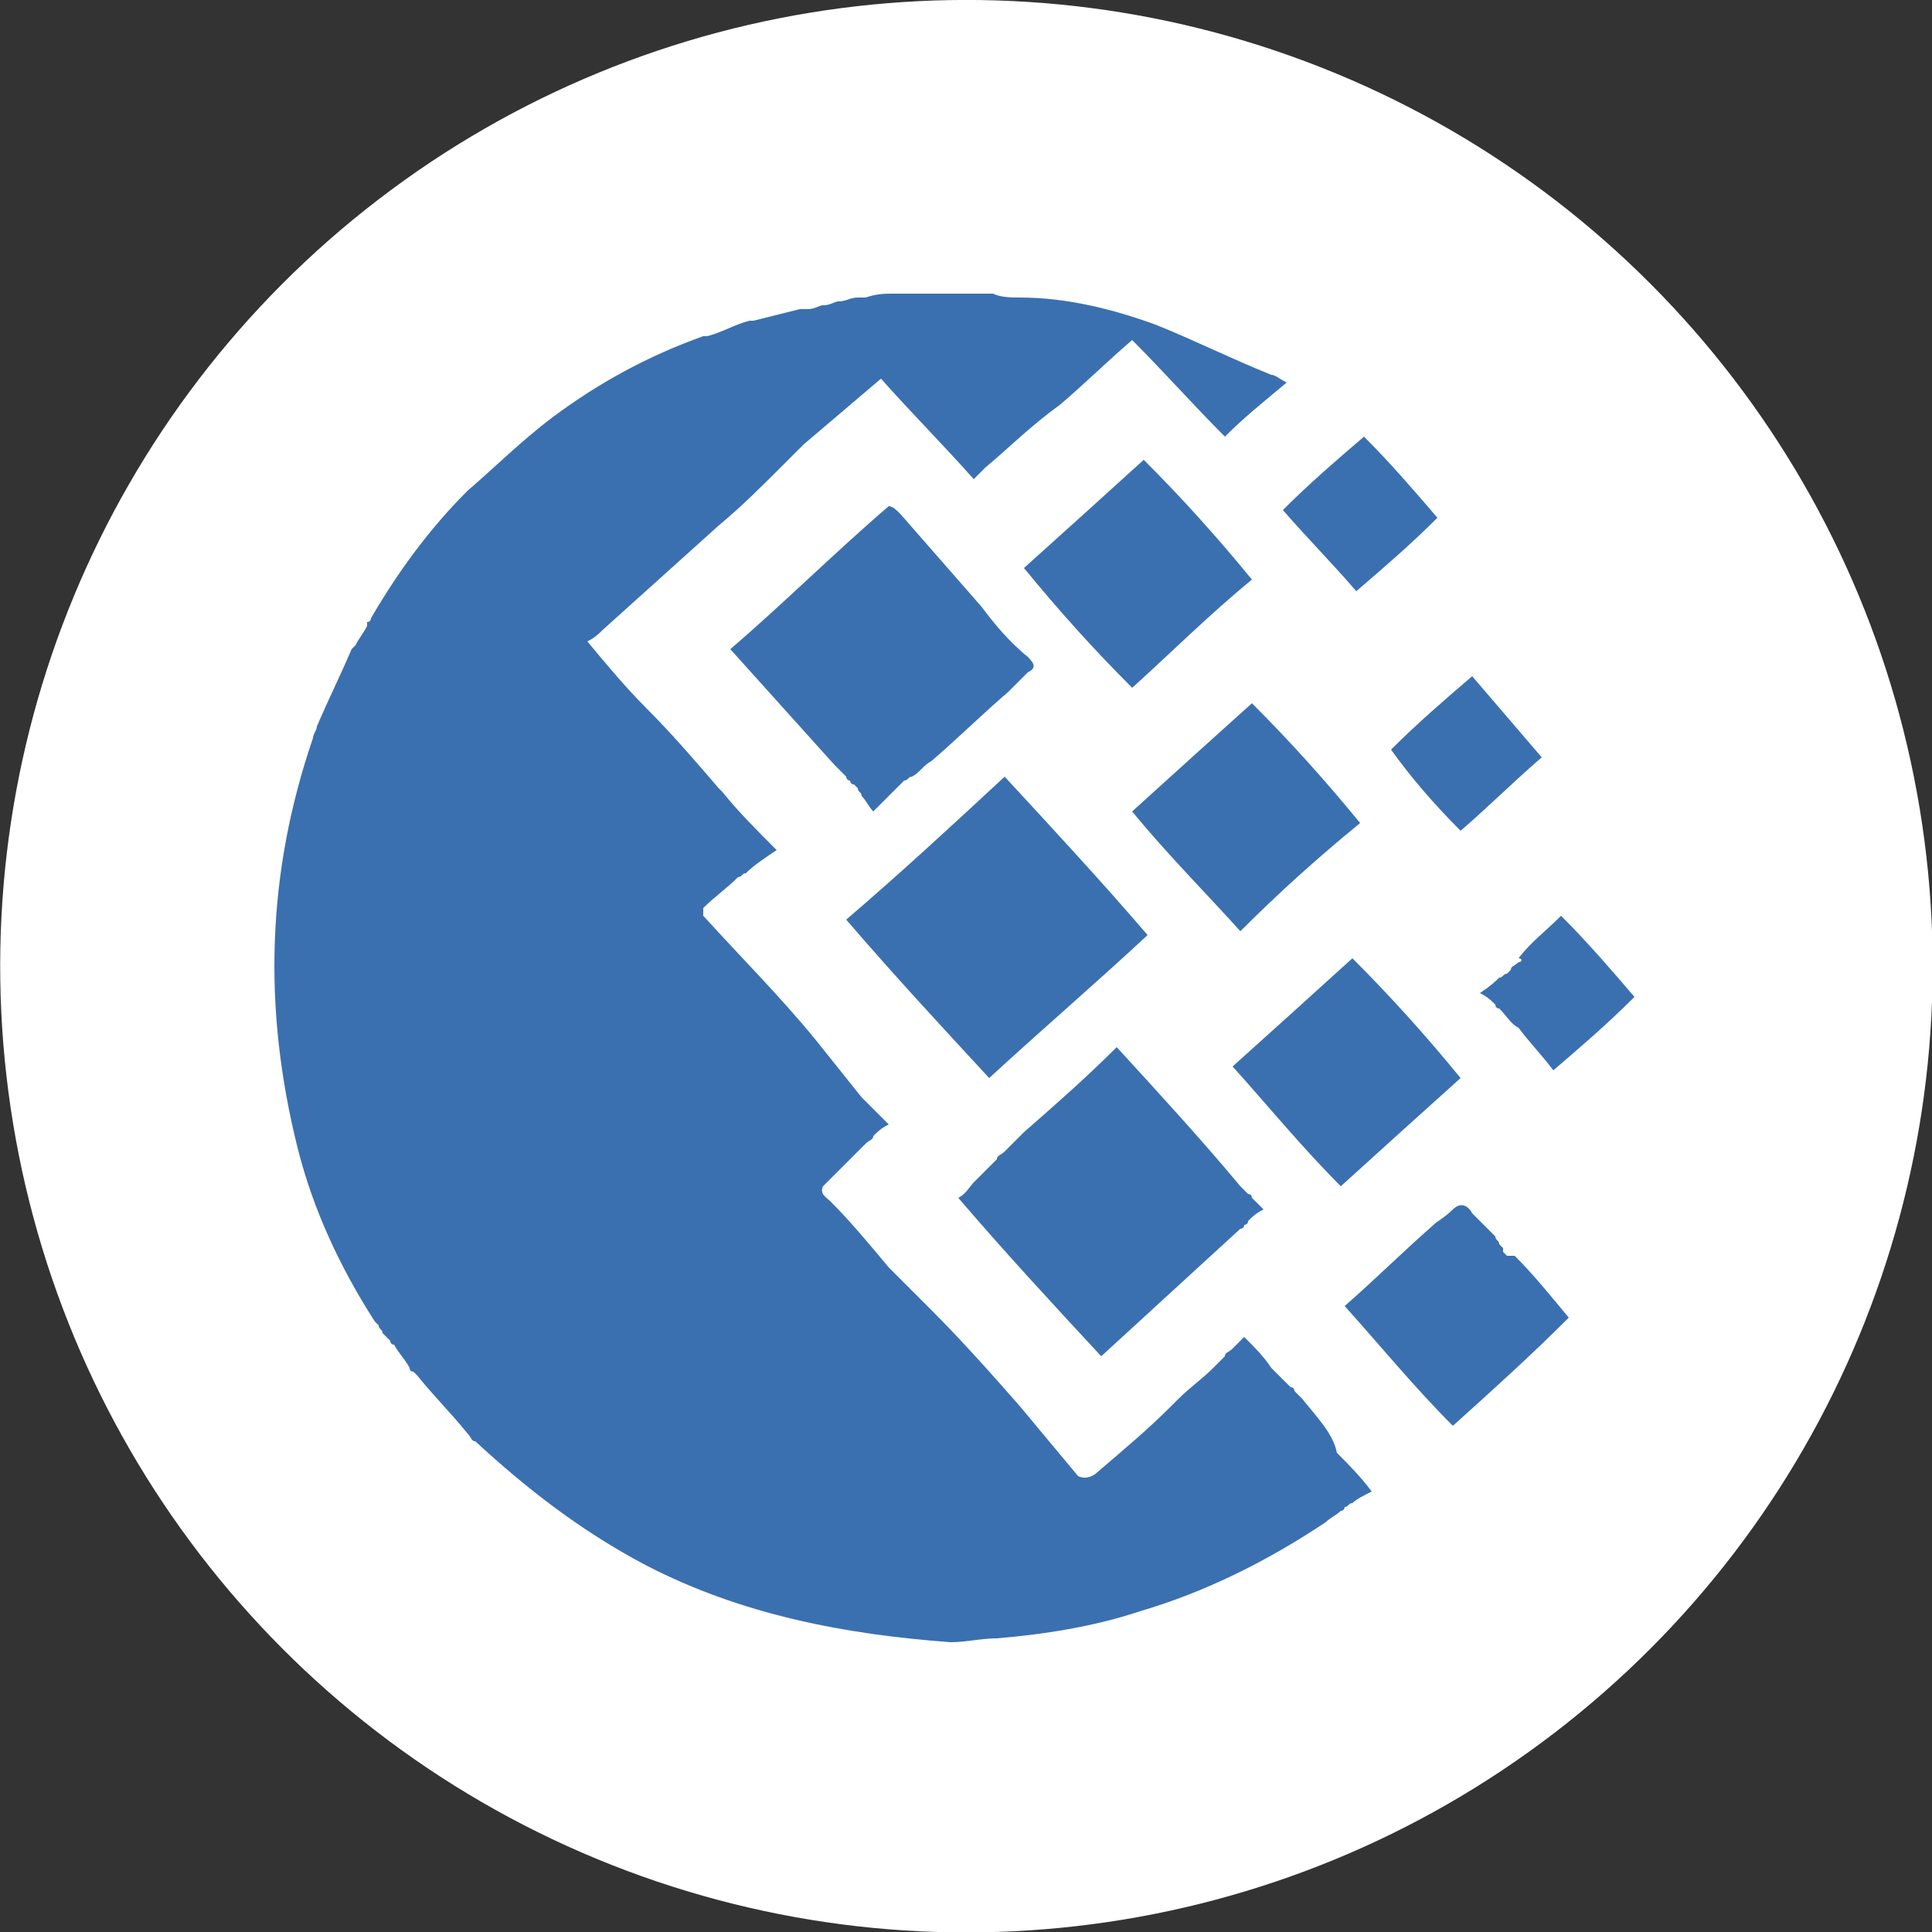 <?xml version="1.0" encoding="utf-8"?>
<!-- Generator: Adobe Illustrator 26.0.1, SVG Export Plug-In . SVG Version: 6.00 Build 0)  -->
<svg version="1.1" id="Слой_1" xmlns="http://www.w3.org/2000/svg" xmlns:xlink="http://www.w3.org/1999/xlink" x="0px" y="0px"
	 viewBox="0 0 50 50" style="enable-background:new 0 0 50 50;" xml:space="preserve">
<rect x="0" y="0" width="50" height="50" fill="#333333" stroke="none"/>
<style type="text/css">
	.st0{fill-rule:evenodd;clip-rule:evenodd;fill:#FFFFFF;}
	.st1{fill:#3A70B0;}
</style>
<g>
	<g>
		<g>
			<g>
				<ellipse transform="matrix(0.383 -0.924 0.924 0.383 -7.664 38.53)" class="st0" cx="25" cy="25" rx="25" ry="25"/>
			</g>
		</g>
	</g>
	<g>
		<path class="st1" d="M33.7,36.2c-0.1-0.1-0.1-0.1-0.2-0.2c0,0,0-0.1-0.1-0.1c0,0-0.1-0.1-0.1-0.1l0,0c0,0-0.1-0.1-0.1-0.1
			c-0.1-0.1-0.1-0.1-0.2-0.2c0,0-0.1-0.1-0.1-0.1l0,0c-0.2-0.3-0.4-0.5-0.7-0.8c-0.1,0.1-0.2,0.2-0.3,0.3c-0.1,0.1-0.2,0.1-0.2,0.2
			c-0.1,0.1-0.1,0.1-0.2,0.2c0,0-0.1,0.1-0.1,0.1c-0.3,0.3-0.6,0.5-0.9,0.8c-0.1,0.1-0.1,0.1-0.2,0.2c-0.6,0.6-1.2,1.1-1.9,1.7
			c-0.1,0.1-0.3,0.2-0.5,0.1c-0.5-0.6-1-1.2-1.5-1.8c-0.7-0.8-1.5-1.7-2.3-2.5c0,0-0.1-0.1-0.1-0.1c-0.2-0.2-0.4-0.4-0.6-0.6
			c0,0-0.1-0.1-0.1-0.1c-0.1-0.1-0.2-0.2-0.3-0.3c-0.5-0.6-1-1.2-1.5-1.7c-0.1-0.1-0.3-0.2-0.2-0.4c0,0,0.1-0.1,0.1-0.1l0,0
			c0,0,0.1-0.1,0.1-0.1l0,0c0,0,0.1-0.1,0.1-0.1c0.1-0.1,0.2-0.2,0.3-0.3c0.1-0.1,0.1-0.1,0.2-0.2c0.1-0.1,0.1-0.1,0.2-0.2
			c0,0,0.1-0.1,0.1-0.1c0.1-0.1,0.2-0.1,0.2-0.2c0.1-0.1,0.2-0.2,0.4-0.3c-0.1-0.1-0.2-0.2-0.3-0.3c0,0-0.1-0.1-0.1-0.1
			c0,0-0.1-0.1-0.1-0.1l0,0c-0.1-0.1-0.1-0.1-0.2-0.2c-0.4-0.5-0.8-1-1.2-1.5c-0.9-1.1-1.9-2.1-2.9-3.2c0-0.1,0-0.1,0-0.2
			c0.3-0.3,0.6-0.5,0.9-0.8c0.1,0,0.1-0.1,0.2-0.1c0.2-0.2,0.5-0.4,0.8-0.6c-0.5-0.5-1-1-1.4-1.5c0,0-0.1-0.1-0.1-0.1
			c-0.6-0.7-1.2-1.4-1.9-2.1c-0.5-0.5-1-1.1-1.5-1.7c0.2-0.1,0.3-0.2,0.4-0.3c1-0.9,2-1.8,3-2.7c0.6-0.5,1.1-1,1.7-1.6c0,0,0,0,0,0
			c0.1-0.1,0.3-0.3,0.4-0.4c0,0,0.1-0.1,0.1-0.1c0,0,0,0,0-0.1c0-0.1,0-0.2,0-0.3c0,0.1,0,0.1,0,0.3c0,0,0,0,0,0.1
			c0.7-0.6,1.3-1.1,2-1.7c0.8,0.9,1.6,1.7,2.4,2.6c0.1-0.1,0.2-0.2,0.2-0.2c0,0,0,0,0.1-0.1c0.6-0.5,1.2-1.1,1.9-1.6
			c0.6-0.5,1.2-1.1,1.9-1.7c0.8,0.8,1.6,1.7,2.4,2.5c0.5-0.5,1-0.9,1.6-1.4c-0.2-0.1-0.3-0.2-0.4-0.2c-1-0.4-2-0.9-3-1.3
			c-1.1-0.4-2.3-0.7-3.5-0.7c-0.2,0-0.5,0-0.7-0.1c-0.7,0-1.5,0-2.2,0c-0.1,0-0.2,0-0.4,0c-0.2,0-0.4,0-0.7,0.1c-0.1,0-0.1,0-0.2,0
			c-0.2,0-0.3,0.1-0.5,0.1c-0.1,0-0.2,0.1-0.4,0.1c-0.1,0-0.2,0.1-0.4,0.1c-0.1,0-0.1,0-0.2,0c-0.4,0.1-0.8,0.2-1.2,0.3
			c0,0-0.1,0-0.1,0c-0.4,0.1-0.7,0.3-1.1,0.4c0,0-0.1,0-0.1,0c-1.4,0.5-2.7,1.2-3.9,2.1c-0.8,0.6-1.5,1.3-2.2,1.9l0,0l0,0
			c-1,1-1.8,2.1-2.5,3.3c0,0,0,0,0,0c0,0,0,0.1-0.1,0.1c0,0,0,0,0,0.1c-0.1,0.2-0.2,0.3-0.3,0.5c0,0-0.1,0.1-0.1,0.1
			c-0.3,0.7-0.6,1.3-0.9,2c0,0.1-0.1,0.2-0.1,0.3c-1.2,3.5-1.3,7-0.4,10.6c0.4,1.6,1.1,3.1,2,4.5c0,0,0.1,0.1,0.1,0.1
			c0,0.1,0.1,0.1,0.1,0.2c0,0,0.1,0.1,0.1,0.1c0,0,0.1,0.1,0.1,0.1c0,0,0,0.1,0.1,0.1c0,0,0,0,0,0c0.1,0.2,0.3,0.4,0.4,0.6
			c0,0,0,0.1,0.1,0.1c0,0,0.1,0.1,0.1,0.1c0,0,0,0,0,0c0.4,0.5,0.9,1,1.3,1.5c0.1,0.1,0.1,0.2,0.2,0.2c1.3,1.2,2.7,2.3,4.4,3.2
			c2.5,1.3,5.2,1.8,7.9,2c0.4,0,0.8-0.1,1.2-0.1c1.2-0.1,2.5-0.3,3.7-0.7c1.7-0.5,3.3-1.3,4.8-2.3c0.1-0.1,0.3-0.2,0.4-0.3
			c0,0,0.1,0,0.1-0.1c0.1,0,0.1-0.1,0.2-0.1l0,0c0.1-0.1,0.3-0.2,0.5-0.3c-0.3-0.4-0.6-0.7-0.9-1C34.5,37.1,34.1,36.7,33.7,36.2z"/>
		<path class="st1" d="M29.7,24.2c-1.2-1.4-2.5-2.8-3.7-4.1c-1.4,1.3-2.7,2.5-4.1,3.7c1.2,1.4,2.5,2.8,3.7,4.1
			C26.9,26.7,28.3,25.5,29.7,24.2z"/>
		<path class="st1" d="M32.1,31.8c0,0,0.1,0,0.1-0.1c0,0,0.1,0,0.1-0.1c0.1-0.1,0.2-0.2,0.4-0.3c-0.1-0.1-0.2-0.2-0.3-0.3
			c0,0,0-0.1-0.1-0.1c-0.1-0.1-0.1-0.1-0.2-0.2c-1-1.2-2.1-2.4-3.2-3.6c-0.8,0.8-1.6,1.5-2.4,2.2c-0.1,0.1-0.1,0.1-0.2,0.2
			c0,0-0.1,0.1-0.1,0.1c-0.1,0.1-0.1,0.1-0.2,0.2l0,0c-0.1,0.1-0.2,0.1-0.2,0.2l0,0c-0.1,0.1-0.1,0.1-0.2,0.2l0,0
			c-0.1,0.1-0.2,0.2-0.3,0.3c0,0,0,0,0,0c0,0-0.1,0.1-0.1,0.1c-0.1,0.1-0.2,0.3-0.4,0.4c1.2,1.4,2.4,2.7,3.7,4.1
			C29.7,34,30.9,32.9,32.1,31.8z"/>
		<path class="st1" d="M25.4,15.7c-0.7-0.8-1.4-1.6-2.1-2.4c-0.1-0.1-0.2-0.2-0.3-0.2c-1.4,1.2-2.7,2.5-4.1,3.7c0.9,1,1.8,2,2.7,3
			c0,0,0.1,0.1,0.1,0.1c0,0,0.1,0.1,0.1,0.1c0,0,0.1,0.1,0.1,0.1c0,0,0,0.1,0.1,0.1c0,0,0,0.1,0.1,0.1c0,0,0,0,0,0
			c0,0,0.1,0.1,0.1,0.1c0,0,0,0,0,0c0,0.1,0.1,0.1,0.1,0.2l0,0c0.1,0.1,0.2,0.3,0.3,0.4c0.2-0.2,0.3-0.3,0.4-0.4c0,0,0,0,0,0
			c0.1-0.1,0.2-0.2,0.3-0.3c0,0,0,0,0.1-0.1c0.1,0,0.1-0.1,0.2-0.1c0.2-0.1,0.3-0.3,0.5-0.4c0.7-0.6,1.3-1.2,2-1.8
			c0.1-0.1,0.1-0.1,0.2-0.2c0,0,0,0,0,0c0.1-0.1,0.2-0.2,0.3-0.3l0,0c0.2-0.1,0.2-0.2,0-0.4C26.1,16.6,25.7,16.1,25.4,15.7z"/>
		<path class="st1" d="M37.8,27.9c-0.9-1.1-1.8-2.1-2.8-3.1c-1.1,1-2.1,1.9-3.1,2.8c0.9,1,1.8,2.1,2.8,3.1
			C35.8,29.7,36.8,28.8,37.8,27.9z"/>
		<path class="st1" d="M26.5,14.7c0.9,1.1,1.8,2.1,2.8,3.1c1-0.9,2-1.9,3.1-2.8c-0.9-1.1-1.8-2.1-2.8-3.1
			C28.5,12.9,27.5,13.8,26.5,14.7z"/>
		<path class="st1" d="M35.2,21.3c-0.9-1.1-1.8-2.1-2.8-3.1c-1,0.9-2,1.8-3.1,2.8c0.9,1.1,1.9,2.1,2.8,3.1
			C33.1,23.1,34.1,22.2,35.2,21.3z"/>
		<path class="st1" d="M39,32.5L39,32.5c0,0-0.1-0.1-0.1-0.1c0,0,0,0,0-0.1c0,0,0,0-0.1-0.1c0,0,0,0,0,0c0-0.1-0.1-0.1-0.1-0.2
			c0,0,0,0,0,0c-0.2-0.2-0.3-0.3-0.5-0.5l0,0c0,0-0.1-0.1-0.1-0.1c-0.1-0.2-0.3-0.3-0.5-0.1c-0.2,0.2-0.4,0.3-0.5,0.4
			c-0.8,0.7-1.5,1.4-2.3,2.1c0.9,1,1.8,2.1,2.8,3.1c1-0.9,2-1.8,3-2.8c-0.5-0.6-0.9-1.1-1.4-1.6C39.1,32.5,39,32.5,39,32.5z"/>
		<path class="st1" d="M37.8,21.5c0.7-0.6,1.4-1.3,2.1-1.9c-0.6-0.7-1.2-1.4-1.8-2.1c-0.7,0.6-1.4,1.2-2.1,1.9
			C36.5,20.1,37.1,20.8,37.8,21.5z"/>
		<path class="st1" d="M35.1,15.3c0.7-0.6,1.4-1.2,2.1-1.9c-0.6-0.7-1.2-1.4-1.9-2.1c-0.7,0.6-1.4,1.2-2.1,1.9
			C33.9,14,34.5,14.6,35.1,15.3z"/>
		<path class="st1" d="M39.3,24.9C39.3,24.9,39.3,25,39.3,24.9L39.3,24.9c-0.1,0.1-0.2,0.1-0.2,0.2c0,0-0.1,0.1-0.1,0.1l0,0
			c-0.1,0-0.1,0.1-0.2,0.1l0,0c-0.1,0.1-0.2,0.2-0.5,0.4c0.2,0.1,0.3,0.2,0.4,0.3c0,0,0,0.1,0.1,0.1c0.2,0.2,0.3,0.4,0.5,0.5
			c0.3,0.4,0.6,0.7,0.9,1.1c0.7-0.6,1.4-1.2,2.1-1.9c-0.6-0.7-1.2-1.4-1.9-2.1c-0.4,0.4-0.8,0.7-1.1,1.1
			C39.4,24.8,39.4,24.9,39.3,24.9z"/>
	</g>
</g>
</svg>
